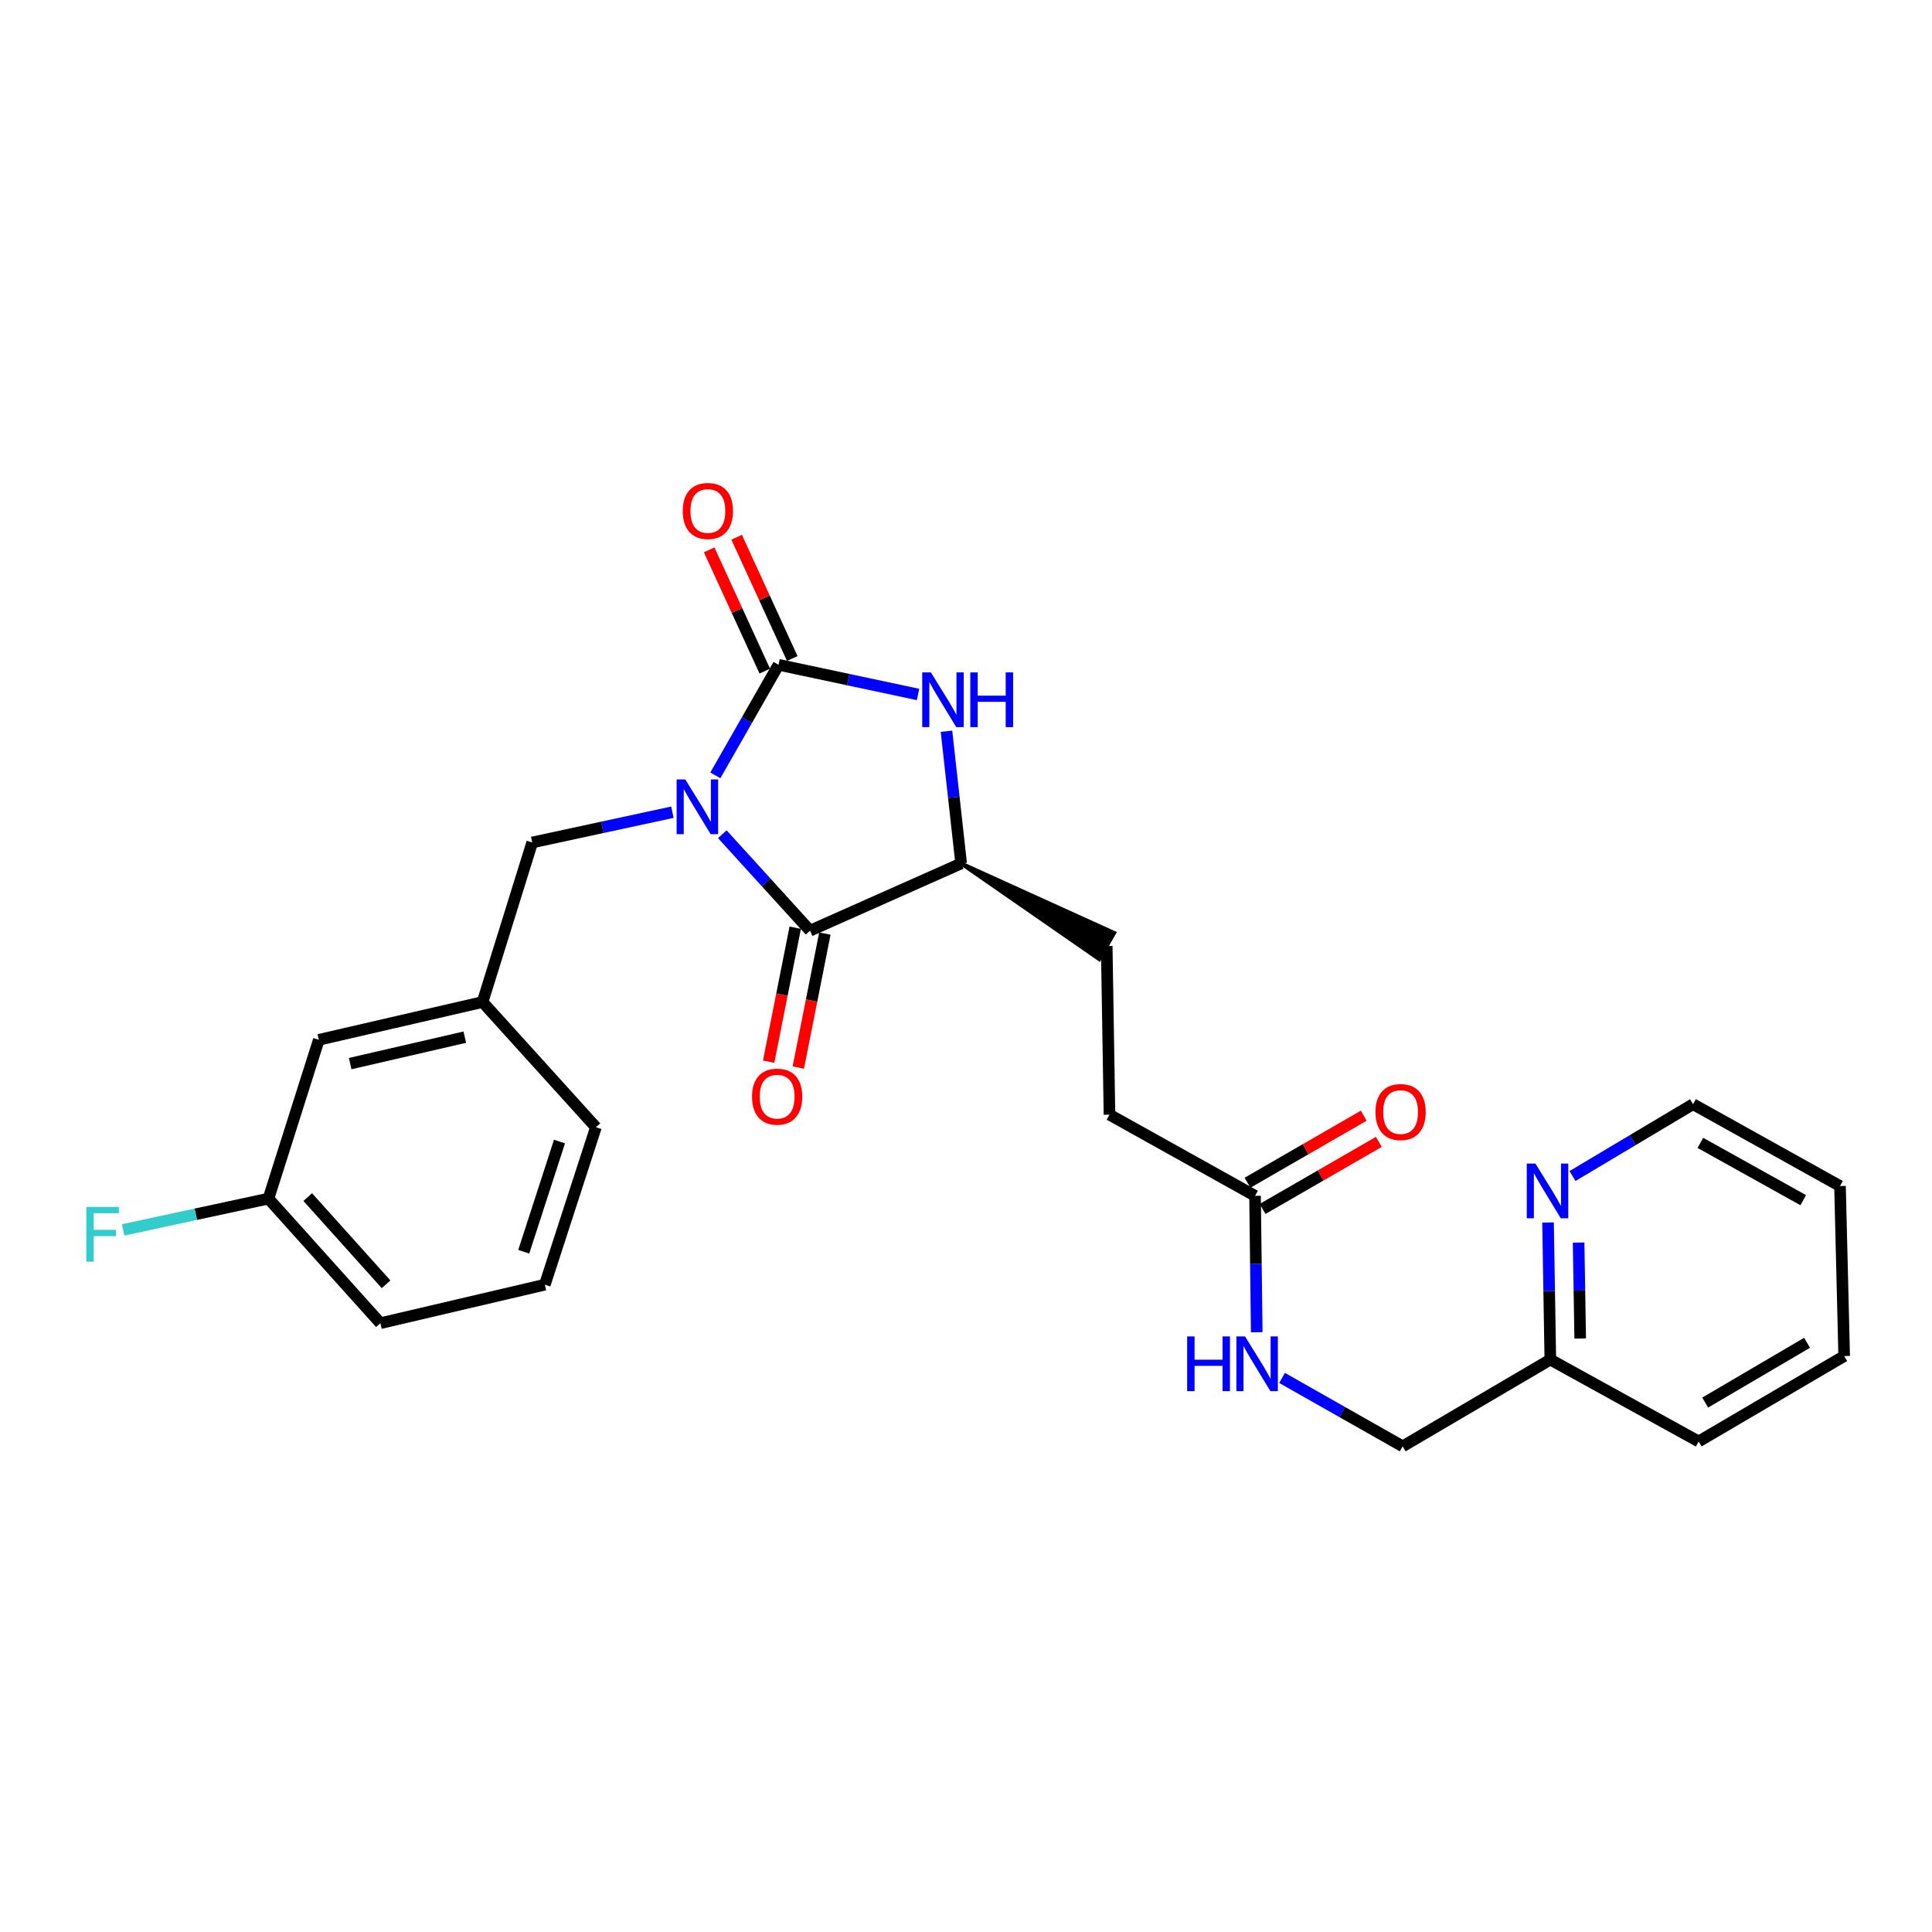 <?xml version='1.0' encoding='iso-8859-1'?>
<svg version='1.1' baseProfile='full'
              xmlns='http://www.w3.org/2000/svg'
                      xmlns:rdkit='http://www.rdkit.org/xml'
                      xmlns:xlink='http://www.w3.org/1999/xlink'
                  xml:space='preserve'
width='1000px' height='1000px' viewBox='0 0 1000 1000'>
<!-- END OF HEADER -->
<rect style='opacity:1.0;fill:#FFFFFF;stroke:none' width='1000' height='1000' x='0' y='0'> </rect>
<path class='bond-0' d='M 370.264,401.328 L 386.613,372.712' style='fill:none;fill-rule:evenodd;stroke:#0000FF;stroke-width:6px;stroke-linecap:butt;stroke-linejoin:miter;stroke-opacity:1' />
<path class='bond-0' d='M 386.613,372.712 L 402.961,344.096' style='fill:none;fill-rule:evenodd;stroke:#000000;stroke-width:6px;stroke-linecap:butt;stroke-linejoin:miter;stroke-opacity:1' />
<path class='bond-1' d='M 373.871,431.792 L 396.575,456.75' style='fill:none;fill-rule:evenodd;stroke:#0000FF;stroke-width:6px;stroke-linecap:butt;stroke-linejoin:miter;stroke-opacity:1' />
<path class='bond-1' d='M 396.575,456.75 L 419.278,481.707' style='fill:none;fill-rule:evenodd;stroke:#000000;stroke-width:6px;stroke-linecap:butt;stroke-linejoin:miter;stroke-opacity:1' />
<path class='bond-4' d='M 348.038,420.396 L 311.754,428.232' style='fill:none;fill-rule:evenodd;stroke:#0000FF;stroke-width:6px;stroke-linecap:butt;stroke-linejoin:miter;stroke-opacity:1' />
<path class='bond-4' d='M 311.754,428.232 L 275.469,436.069' style='fill:none;fill-rule:evenodd;stroke:#000000;stroke-width:6px;stroke-linecap:butt;stroke-linejoin:miter;stroke-opacity:1' />
<path class='bond-2' d='M 402.961,344.096 L 439.065,351.772' style='fill:none;fill-rule:evenodd;stroke:#000000;stroke-width:6px;stroke-linecap:butt;stroke-linejoin:miter;stroke-opacity:1' />
<path class='bond-2' d='M 439.065,351.772 L 475.168,359.449' style='fill:none;fill-rule:evenodd;stroke:#0000FF;stroke-width:6px;stroke-linecap:butt;stroke-linejoin:miter;stroke-opacity:1' />
<path class='bond-5' d='M 410.072,340.833 L 395.676,309.46' style='fill:none;fill-rule:evenodd;stroke:#000000;stroke-width:6px;stroke-linecap:butt;stroke-linejoin:miter;stroke-opacity:1' />
<path class='bond-5' d='M 395.676,309.46 L 381.279,278.087' style='fill:none;fill-rule:evenodd;stroke:#FF0000;stroke-width:6px;stroke-linecap:butt;stroke-linejoin:miter;stroke-opacity:1' />
<path class='bond-5' d='M 395.85,347.359 L 381.454,315.986' style='fill:none;fill-rule:evenodd;stroke:#000000;stroke-width:6px;stroke-linecap:butt;stroke-linejoin:miter;stroke-opacity:1' />
<path class='bond-5' d='M 381.454,315.986 L 367.058,284.613' style='fill:none;fill-rule:evenodd;stroke:#FF0000;stroke-width:6px;stroke-linecap:butt;stroke-linejoin:miter;stroke-opacity:1' />
<path class='bond-3' d='M 419.278,481.707 L 497.49,446.926' style='fill:none;fill-rule:evenodd;stroke:#000000;stroke-width:6px;stroke-linecap:butt;stroke-linejoin:miter;stroke-opacity:1' />
<path class='bond-7' d='M 411.604,480.185 L 404.727,514.849' style='fill:none;fill-rule:evenodd;stroke:#000000;stroke-width:6px;stroke-linecap:butt;stroke-linejoin:miter;stroke-opacity:1' />
<path class='bond-7' d='M 404.727,514.849 L 397.849,549.512' style='fill:none;fill-rule:evenodd;stroke:#FF0000;stroke-width:6px;stroke-linecap:butt;stroke-linejoin:miter;stroke-opacity:1' />
<path class='bond-7' d='M 426.952,483.23 L 420.075,517.894' style='fill:none;fill-rule:evenodd;stroke:#000000;stroke-width:6px;stroke-linecap:butt;stroke-linejoin:miter;stroke-opacity:1' />
<path class='bond-7' d='M 420.075,517.894 L 413.198,552.558' style='fill:none;fill-rule:evenodd;stroke:#FF0000;stroke-width:6px;stroke-linecap:butt;stroke-linejoin:miter;stroke-opacity:1' />
<path class='bond-26' d='M 489.892,378.486 L 493.691,412.706' style='fill:none;fill-rule:evenodd;stroke:#0000FF;stroke-width:6px;stroke-linecap:butt;stroke-linejoin:miter;stroke-opacity:1' />
<path class='bond-26' d='M 493.691,412.706 L 497.49,446.926' style='fill:none;fill-rule:evenodd;stroke:#000000;stroke-width:6px;stroke-linecap:butt;stroke-linejoin:miter;stroke-opacity:1' />
<path class='bond-10' d='M 497.49,446.926 L 568.971,496.483 L 576.694,482.874 Z' style='fill:#000000;fill-rule:evenodd;fill-opacity:1;stroke:#000000;stroke-width:2px;stroke-linecap:butt;stroke-linejoin:miter;stroke-opacity:1;' />
<path class='bond-11' d='M 275.469,436.069 L 249.772,518.653' style='fill:none;fill-rule:evenodd;stroke:#000000;stroke-width:6px;stroke-linecap:butt;stroke-linejoin:miter;stroke-opacity:1' />
<path class='bond-6' d='M 649.61,618.962 L 574.267,576.949' style='fill:none;fill-rule:evenodd;stroke:#000000;stroke-width:6px;stroke-linecap:butt;stroke-linejoin:miter;stroke-opacity:1' />
<path class='bond-8' d='M 649.61,618.962 L 650.048,654.261' style='fill:none;fill-rule:evenodd;stroke:#000000;stroke-width:6px;stroke-linecap:butt;stroke-linejoin:miter;stroke-opacity:1' />
<path class='bond-8' d='M 650.048,654.261 L 650.485,689.56' style='fill:none;fill-rule:evenodd;stroke:#0000FF;stroke-width:6px;stroke-linecap:butt;stroke-linejoin:miter;stroke-opacity:1' />
<path class='bond-12' d='M 653.519,625.74 L 683.599,608.391' style='fill:none;fill-rule:evenodd;stroke:#000000;stroke-width:6px;stroke-linecap:butt;stroke-linejoin:miter;stroke-opacity:1' />
<path class='bond-12' d='M 683.599,608.391 L 713.679,591.043' style='fill:none;fill-rule:evenodd;stroke:#FF0000;stroke-width:6px;stroke-linecap:butt;stroke-linejoin:miter;stroke-opacity:1' />
<path class='bond-12' d='M 645.701,612.185 L 675.781,594.837' style='fill:none;fill-rule:evenodd;stroke:#000000;stroke-width:6px;stroke-linecap:butt;stroke-linejoin:miter;stroke-opacity:1' />
<path class='bond-12' d='M 675.781,594.837 L 705.861,577.488' style='fill:none;fill-rule:evenodd;stroke:#FF0000;stroke-width:6px;stroke-linecap:butt;stroke-linejoin:miter;stroke-opacity:1' />
<path class='bond-16' d='M 663.593,713.212 L 694.807,730.916' style='fill:none;fill-rule:evenodd;stroke:#0000FF;stroke-width:6px;stroke-linecap:butt;stroke-linejoin:miter;stroke-opacity:1' />
<path class='bond-16' d='M 694.807,730.916 L 726.022,748.619' style='fill:none;fill-rule:evenodd;stroke:#000000;stroke-width:6px;stroke-linecap:butt;stroke-linejoin:miter;stroke-opacity:1' />
<path class='bond-9' d='M 801.263,632.767 L 801.853,668.248' style='fill:none;fill-rule:evenodd;stroke:#0000FF;stroke-width:6px;stroke-linecap:butt;stroke-linejoin:miter;stroke-opacity:1' />
<path class='bond-9' d='M 801.853,668.248 L 802.443,703.728' style='fill:none;fill-rule:evenodd;stroke:#000000;stroke-width:6px;stroke-linecap:butt;stroke-linejoin:miter;stroke-opacity:1' />
<path class='bond-9' d='M 817.085,643.151 L 817.498,667.987' style='fill:none;fill-rule:evenodd;stroke:#0000FF;stroke-width:6px;stroke-linecap:butt;stroke-linejoin:miter;stroke-opacity:1' />
<path class='bond-9' d='M 817.498,667.987 L 817.911,692.824' style='fill:none;fill-rule:evenodd;stroke:#000000;stroke-width:6px;stroke-linecap:butt;stroke-linejoin:miter;stroke-opacity:1' />
<path class='bond-20' d='M 813.923,608.714 L 845.115,590.119' style='fill:none;fill-rule:evenodd;stroke:#0000FF;stroke-width:6px;stroke-linecap:butt;stroke-linejoin:miter;stroke-opacity:1' />
<path class='bond-20' d='M 845.115,590.119 L 876.308,571.524' style='fill:none;fill-rule:evenodd;stroke:#000000;stroke-width:6px;stroke-linecap:butt;stroke-linejoin:miter;stroke-opacity:1' />
<path class='bond-13' d='M 572.833,489.679 L 574.267,576.949' style='fill:none;fill-rule:evenodd;stroke:#000000;stroke-width:6px;stroke-linecap:butt;stroke-linejoin:miter;stroke-opacity:1' />
<path class='bond-15' d='M 249.772,518.653 L 165.023,538.204' style='fill:none;fill-rule:evenodd;stroke:#000000;stroke-width:6px;stroke-linecap:butt;stroke-linejoin:miter;stroke-opacity:1' />
<path class='bond-15' d='M 240.577,536.833 L 181.253,550.518' style='fill:none;fill-rule:evenodd;stroke:#000000;stroke-width:6px;stroke-linecap:butt;stroke-linejoin:miter;stroke-opacity:1' />
<path class='bond-21' d='M 249.772,518.653 L 308.441,583.468' style='fill:none;fill-rule:evenodd;stroke:#000000;stroke-width:6px;stroke-linecap:butt;stroke-linejoin:miter;stroke-opacity:1' />
<path class='bond-14' d='M 802.443,703.728 L 726.022,748.619' style='fill:none;fill-rule:evenodd;stroke:#000000;stroke-width:6px;stroke-linecap:butt;stroke-linejoin:miter;stroke-opacity:1' />
<path class='bond-23' d='M 802.443,703.728 L 879.22,746.098' style='fill:none;fill-rule:evenodd;stroke:#000000;stroke-width:6px;stroke-linecap:butt;stroke-linejoin:miter;stroke-opacity:1' />
<path class='bond-17' d='M 165.023,538.204 L 138.953,620.397' style='fill:none;fill-rule:evenodd;stroke:#000000;stroke-width:6px;stroke-linecap:butt;stroke-linejoin:miter;stroke-opacity:1' />
<path class='bond-18' d='M 138.953,620.397 L 101.338,628.495' style='fill:none;fill-rule:evenodd;stroke:#000000;stroke-width:6px;stroke-linecap:butt;stroke-linejoin:miter;stroke-opacity:1' />
<path class='bond-18' d='M 101.338,628.495 L 63.724,636.593' style='fill:none;fill-rule:evenodd;stroke:#33CCCC;stroke-width:6px;stroke-linecap:butt;stroke-linejoin:miter;stroke-opacity:1' />
<path class='bond-27' d='M 138.953,620.397 L 196.883,684.882' style='fill:none;fill-rule:evenodd;stroke:#000000;stroke-width:6px;stroke-linecap:butt;stroke-linejoin:miter;stroke-opacity:1' />
<path class='bond-27' d='M 159.282,619.612 L 199.834,664.752' style='fill:none;fill-rule:evenodd;stroke:#000000;stroke-width:6px;stroke-linecap:butt;stroke-linejoin:miter;stroke-opacity:1' />
<path class='bond-19' d='M 282.006,664.949 L 308.441,583.468' style='fill:none;fill-rule:evenodd;stroke:#000000;stroke-width:6px;stroke-linecap:butt;stroke-linejoin:miter;stroke-opacity:1' />
<path class='bond-19' d='M 271.087,647.898 L 289.592,590.862' style='fill:none;fill-rule:evenodd;stroke:#000000;stroke-width:6px;stroke-linecap:butt;stroke-linejoin:miter;stroke-opacity:1' />
<path class='bond-22' d='M 282.006,664.949 L 196.883,684.882' style='fill:none;fill-rule:evenodd;stroke:#000000;stroke-width:6px;stroke-linecap:butt;stroke-linejoin:miter;stroke-opacity:1' />
<path class='bond-28' d='M 876.308,571.524 L 952.381,613.894' style='fill:none;fill-rule:evenodd;stroke:#000000;stroke-width:6px;stroke-linecap:butt;stroke-linejoin:miter;stroke-opacity:1' />
<path class='bond-28' d='M 880.105,591.55 L 933.356,621.209' style='fill:none;fill-rule:evenodd;stroke:#000000;stroke-width:6px;stroke-linecap:butt;stroke-linejoin:miter;stroke-opacity:1' />
<path class='bond-25' d='M 879.22,746.098 L 954.545,701.894' style='fill:none;fill-rule:evenodd;stroke:#000000;stroke-width:6px;stroke-linecap:butt;stroke-linejoin:miter;stroke-opacity:1' />
<path class='bond-25' d='M 882.599,725.972 L 935.327,695.029' style='fill:none;fill-rule:evenodd;stroke:#000000;stroke-width:6px;stroke-linecap:butt;stroke-linejoin:miter;stroke-opacity:1' />
<path class='bond-24' d='M 952.381,613.894 L 954.545,701.894' style='fill:none;fill-rule:evenodd;stroke:#000000;stroke-width:6px;stroke-linecap:butt;stroke-linejoin:miter;stroke-opacity:1' />
<path  class='atom-0' d='M 354.705 403.445
L 363.985 418.445
Q 364.905 419.925, 366.385 422.605
Q 367.865 425.285, 367.945 425.445
L 367.945 403.445
L 371.705 403.445
L 371.705 431.765
L 367.825 431.765
L 357.865 415.365
Q 356.705 413.445, 355.465 411.245
Q 354.265 409.045, 353.905 408.365
L 353.905 431.765
L 350.225 431.765
L 350.225 403.445
L 354.705 403.445
' fill='#0000FF'/>
<path  class='atom-3' d='M 481.824 348.035
L 491.104 363.035
Q 492.024 364.515, 493.504 367.195
Q 494.984 369.875, 495.064 370.035
L 495.064 348.035
L 498.824 348.035
L 498.824 376.355
L 494.944 376.355
L 484.984 359.955
Q 483.824 358.035, 482.584 355.835
Q 481.384 353.635, 481.024 352.955
L 481.024 376.355
L 477.344 376.355
L 477.344 348.035
L 481.824 348.035
' fill='#0000FF'/>
<path  class='atom-3' d='M 502.224 348.035
L 506.064 348.035
L 506.064 360.075
L 520.544 360.075
L 520.544 348.035
L 524.384 348.035
L 524.384 376.355
L 520.544 376.355
L 520.544 363.275
L 506.064 363.275
L 506.064 376.355
L 502.224 376.355
L 502.224 348.035
' fill='#0000FF'/>
<path  class='atom-6' d='M 353.39 264.478
Q 353.39 257.678, 356.75 253.878
Q 360.11 250.078, 366.39 250.078
Q 372.67 250.078, 376.03 253.878
Q 379.39 257.678, 379.39 264.478
Q 379.39 271.358, 375.99 275.278
Q 372.59 279.158, 366.39 279.158
Q 360.15 279.158, 356.75 275.278
Q 353.39 271.398, 353.39 264.478
M 366.39 275.958
Q 370.71 275.958, 373.03 273.078
Q 375.39 270.158, 375.39 264.478
Q 375.39 258.918, 373.03 256.118
Q 370.71 253.278, 366.39 253.278
Q 362.07 253.278, 359.71 256.078
Q 357.39 258.878, 357.39 264.478
Q 357.39 270.198, 359.71 273.078
Q 362.07 275.958, 366.39 275.958
' fill='#FF0000'/>
<path  class='atom-8' d='M 389.248 567.623
Q 389.248 560.823, 392.608 557.023
Q 395.968 553.223, 402.248 553.223
Q 408.528 553.223, 411.888 557.023
Q 415.248 560.823, 415.248 567.623
Q 415.248 574.503, 411.848 578.423
Q 408.448 582.303, 402.248 582.303
Q 396.008 582.303, 392.608 578.423
Q 389.248 574.543, 389.248 567.623
M 402.248 579.103
Q 406.568 579.103, 408.888 576.223
Q 411.248 573.303, 411.248 567.623
Q 411.248 562.063, 408.888 559.263
Q 406.568 556.423, 402.248 556.423
Q 397.928 556.423, 395.568 559.223
Q 393.248 562.023, 393.248 567.623
Q 393.248 573.343, 395.568 576.223
Q 397.928 579.103, 402.248 579.103
' fill='#FF0000'/>
<path  class='atom-9' d='M 614.468 691.733
L 618.308 691.733
L 618.308 703.773
L 632.788 703.773
L 632.788 691.733
L 636.628 691.733
L 636.628 720.053
L 632.788 720.053
L 632.788 706.973
L 618.308 706.973
L 618.308 720.053
L 614.468 720.053
L 614.468 691.733
' fill='#0000FF'/>
<path  class='atom-9' d='M 644.428 691.733
L 653.708 706.733
Q 654.628 708.213, 656.108 710.893
Q 657.588 713.573, 657.668 713.733
L 657.668 691.733
L 661.428 691.733
L 661.428 720.053
L 657.548 720.053
L 647.588 703.653
Q 646.428 701.733, 645.188 699.533
Q 643.988 697.333, 643.628 696.653
L 643.628 720.053
L 639.948 720.053
L 639.948 691.733
L 644.428 691.733
' fill='#0000FF'/>
<path  class='atom-10' d='M 794.731 602.264
L 804.011 617.264
Q 804.931 618.744, 806.411 621.424
Q 807.891 624.104, 807.971 624.264
L 807.971 602.264
L 811.731 602.264
L 811.731 630.584
L 807.851 630.584
L 797.891 614.184
Q 796.731 612.264, 795.491 610.064
Q 794.291 607.864, 793.931 607.184
L 793.931 630.584
L 790.251 630.584
L 790.251 602.264
L 794.731 602.264
' fill='#0000FF'/>
<path  class='atom-13' d='M 711.944 575.594
Q 711.944 568.794, 715.304 564.994
Q 718.664 561.194, 724.944 561.194
Q 731.224 561.194, 734.584 564.994
Q 737.944 568.794, 737.944 575.594
Q 737.944 582.474, 734.544 586.394
Q 731.144 590.274, 724.944 590.274
Q 718.704 590.274, 715.304 586.394
Q 711.944 582.514, 711.944 575.594
M 724.944 587.074
Q 729.264 587.074, 731.584 584.194
Q 733.944 581.274, 733.944 575.594
Q 733.944 570.034, 731.584 567.234
Q 729.264 564.394, 724.944 564.394
Q 720.624 564.394, 718.264 567.194
Q 715.944 569.994, 715.944 575.594
Q 715.944 581.314, 718.264 584.194
Q 720.624 587.074, 724.944 587.074
' fill='#FF0000'/>
<path  class='atom-19' d='M 44.689 624.718
L 61.529 624.718
L 61.529 627.958
L 48.489 627.958
L 48.489 636.558
L 60.089 636.558
L 60.089 639.838
L 48.489 639.838
L 48.489 653.038
L 44.689 653.038
L 44.689 624.718
' fill='#33CCCC'/>
</svg>
